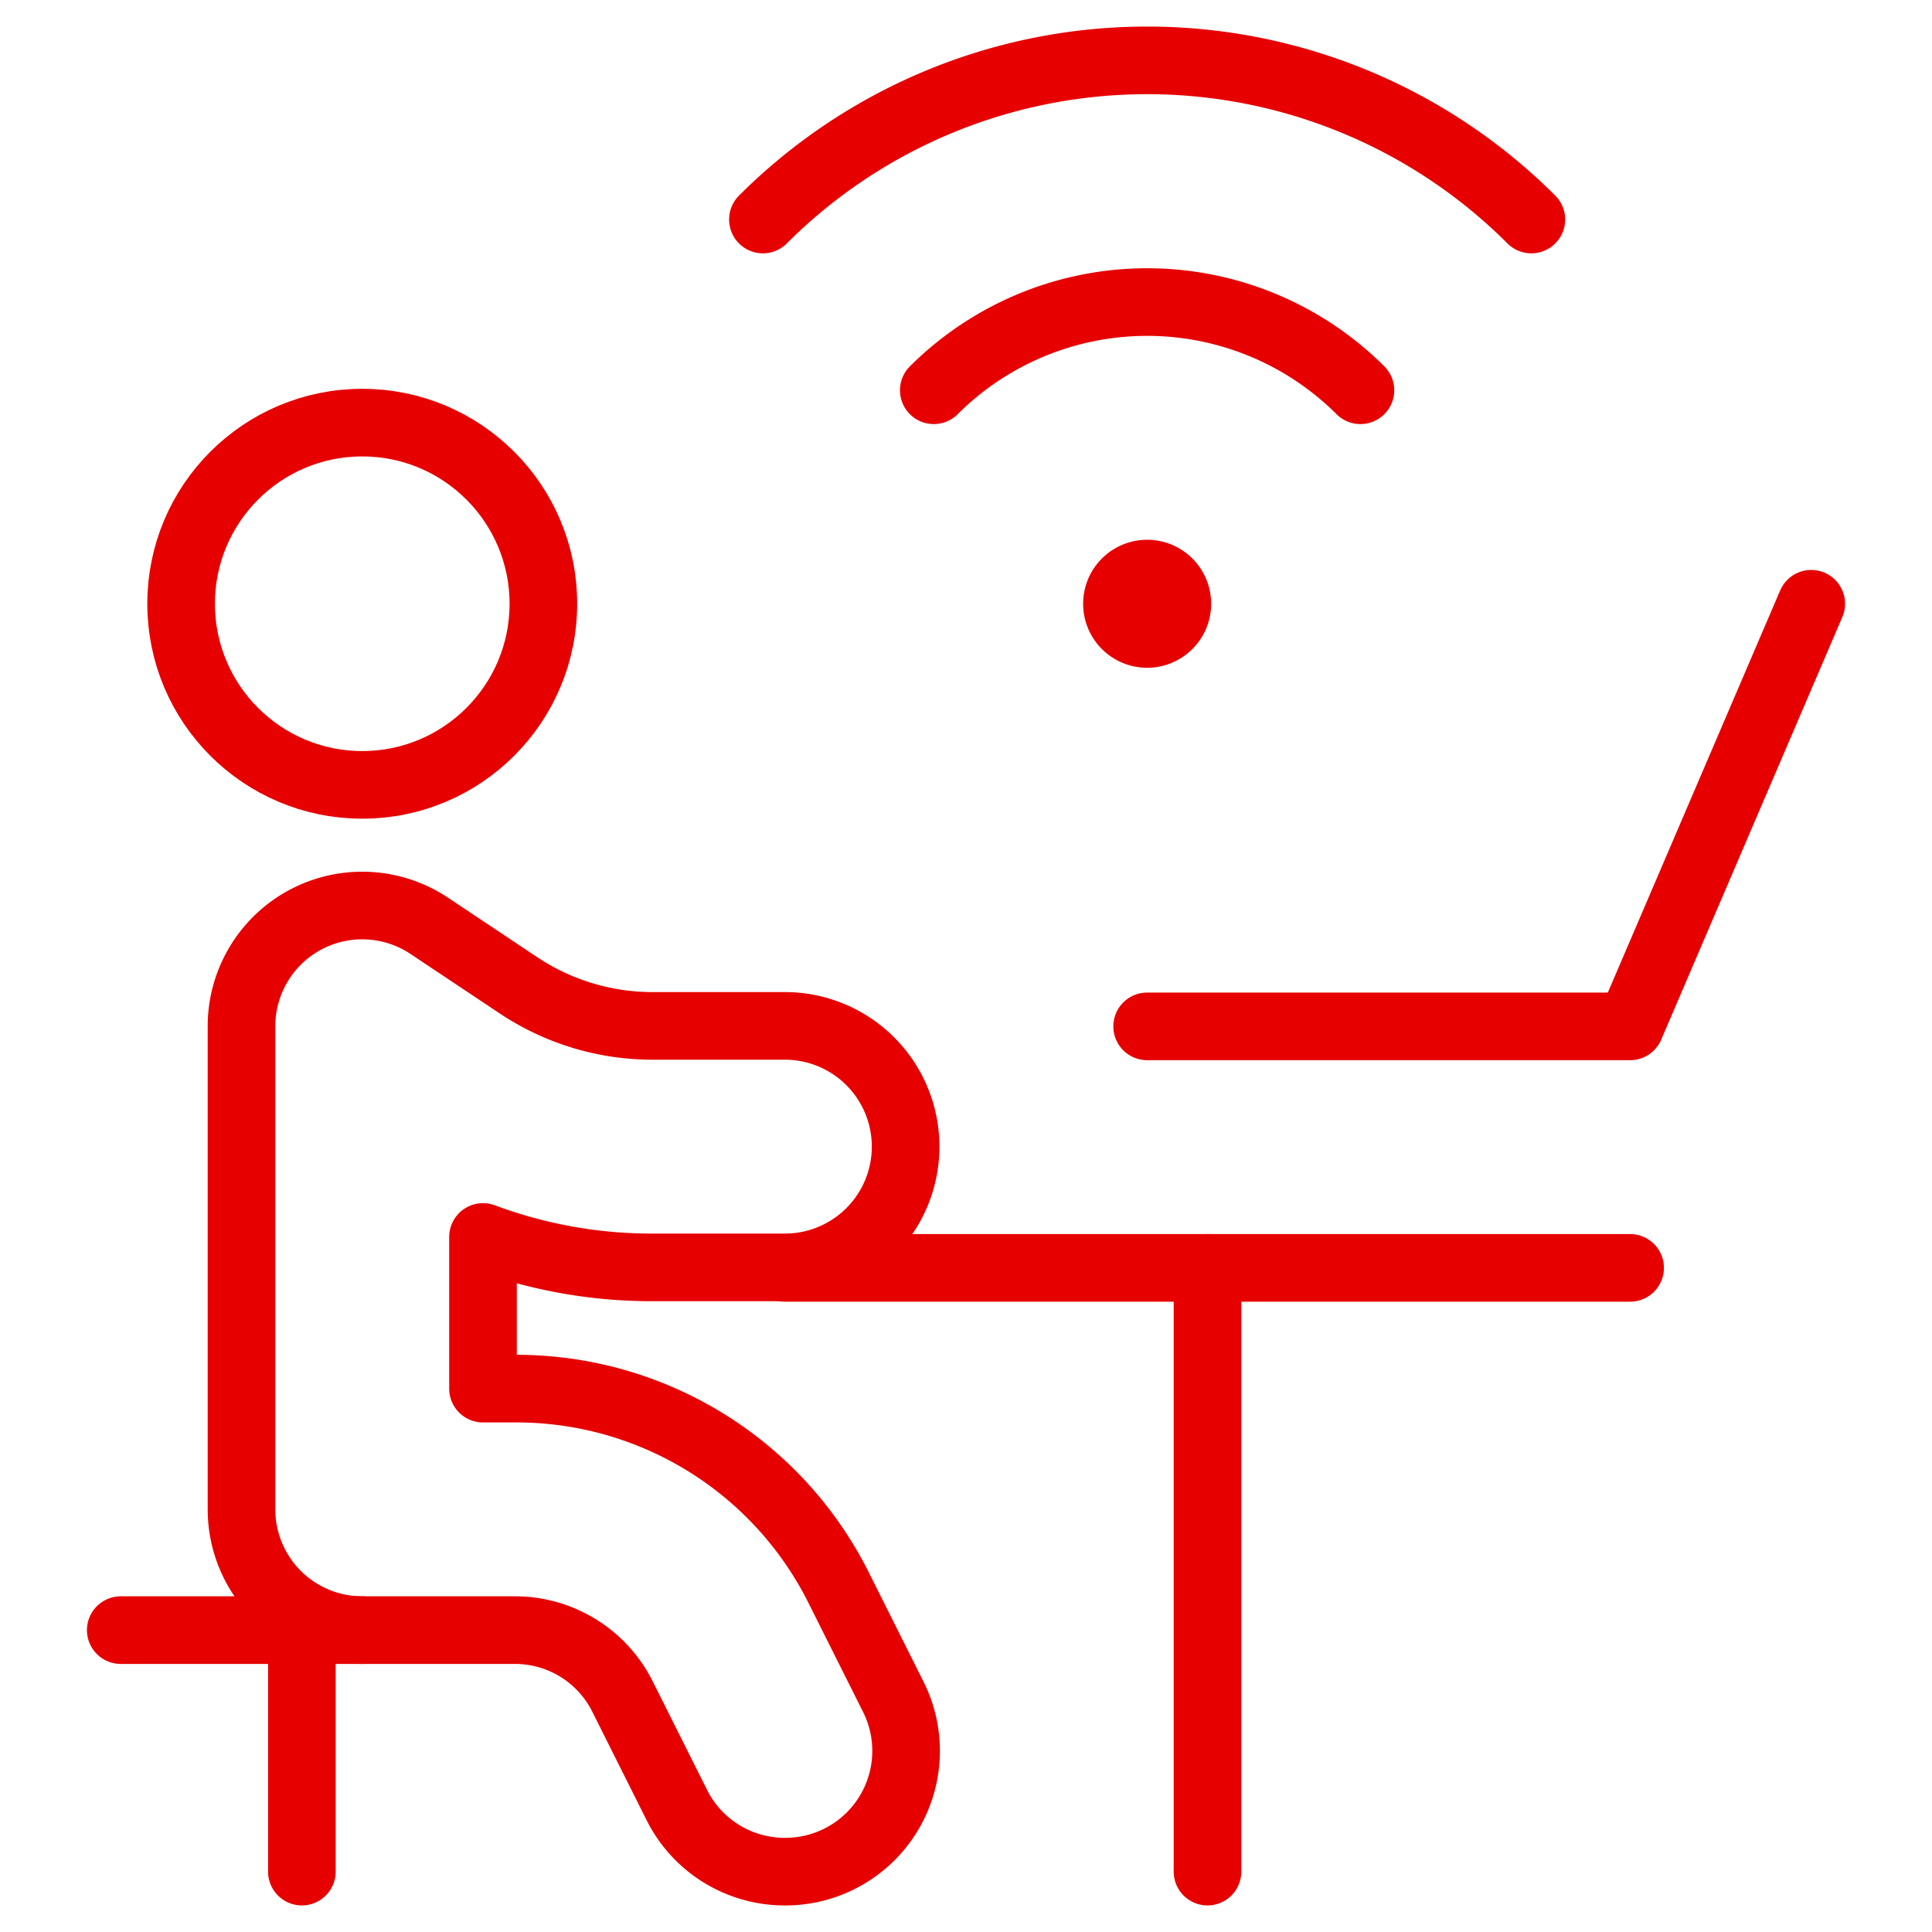 <svg xmlns="http://www.w3.org/2000/svg" xmlns:xlink="http://www.w3.org/1999/xlink" width="100" height="100" viewBox="0 0 100 100">
  <defs>
    <clipPath id="clip-ICON_MUFGRed_CRM">
      <rect width="100" height="100"/>
    </clipPath>
  </defs>
  <g id="ICON_MUFGRed_CRM" data-name="ICON MUFGRed – CRM" clip-path="url(#clip-ICON_MUFGRed_CRM)">
    <g id="Group_62" data-name="Group 62" transform="translate(3.125)">
      <g id="Group_63" data-name="Group 63">
        <circle id="Ellipse_25" data-name="Ellipse 25" cx="9.375" cy="9.375" r="9.375" transform="translate(6.25 21.875)" fill="none" stroke="#e60000" stroke-linecap="round" stroke-linejoin="round" stroke-width="3.5"/>
        <path id="Path_93" data-name="Path 93" d="M30.379,61.255a6.24,6.24,0,0,1-5.6-3.454l-2.8-5.592a6.217,6.217,0,0,0-5.571-3.454H8.5a6.252,6.252,0,0,1-6.25-6.25v-25A6.249,6.249,0,0,1,11.967,12.3l4.65,3.1A12.506,12.506,0,0,0,23.55,17.48h6.825a6.25,6.25,0,0,1,0,12.5H23.55a24.971,24.971,0,0,1-8.8-1.575v7.85h1.667A18.65,18.65,0,0,1,33.188,46.618l2.8,5.592a6.248,6.248,0,0,1-5.6,9.046Z" transform="translate(7.125 35.62)" fill="none" stroke="#e60000" stroke-linecap="round" stroke-linejoin="round" stroke-width="3.5"/>
        <line id="Line_59" data-name="Line 59" x1="12.5" transform="translate(3.125 84.375)" fill="none" stroke="#e60000" stroke-linecap="round" stroke-linejoin="round" stroke-width="3.5"/>
        <line id="Line_60" data-name="Line 60" x2="43.75" transform="translate(37.5 65.625)" fill="none" stroke="#e60000" stroke-linecap="round" stroke-linejoin="round" stroke-width="3.5"/>
        <line id="Line_61" data-name="Line 61" y2="31.25" transform="translate(59.375 65.625)" fill="none" stroke="#e60000" stroke-linecap="round" stroke-linejoin="round" stroke-width="3.5"/>
        <path id="Path_94" data-name="Path 94" d="M13.5,29.375h25L47.875,7.5" transform="translate(42.75 23.75)" fill="none" stroke="#e60000" stroke-linecap="round" stroke-linejoin="round" stroke-width="3.5"/>
        <path id="Path_95" data-name="Path 95" d="M14.687,7.125a1.563,1.563,0,1,1-1.562,1.563,1.563,1.563,0,0,1,1.563-1.562" transform="translate(41.563 22.563)" fill="none" stroke="#e60000" stroke-linecap="round" stroke-linejoin="round" stroke-width="3.5"/>
        <path id="Path_96" data-name="Path 96" d="M10.85,8.318a15.635,15.635,0,0,1,22.083,0" transform="translate(34.358 11.882)" fill="none" stroke="#e60000" stroke-linecap="round" stroke-linejoin="round" stroke-width="3.5"/>
        <path id="Path_97" data-name="Path 97" d="M8.727,8.987a28.126,28.126,0,0,1,39.775,0" transform="translate(27.636 2.375)" fill="none" stroke="#e60000" stroke-linecap="round" stroke-linejoin="round" stroke-width="3.5"/>
        <line id="Line_62" data-name="Line 62" y1="12.5" transform="translate(12.5 84.375)" fill="none" stroke="#e60000" stroke-linecap="round" stroke-linejoin="round" stroke-width="3.5"/>
      </g>
    </g>
  </g>
</svg>
